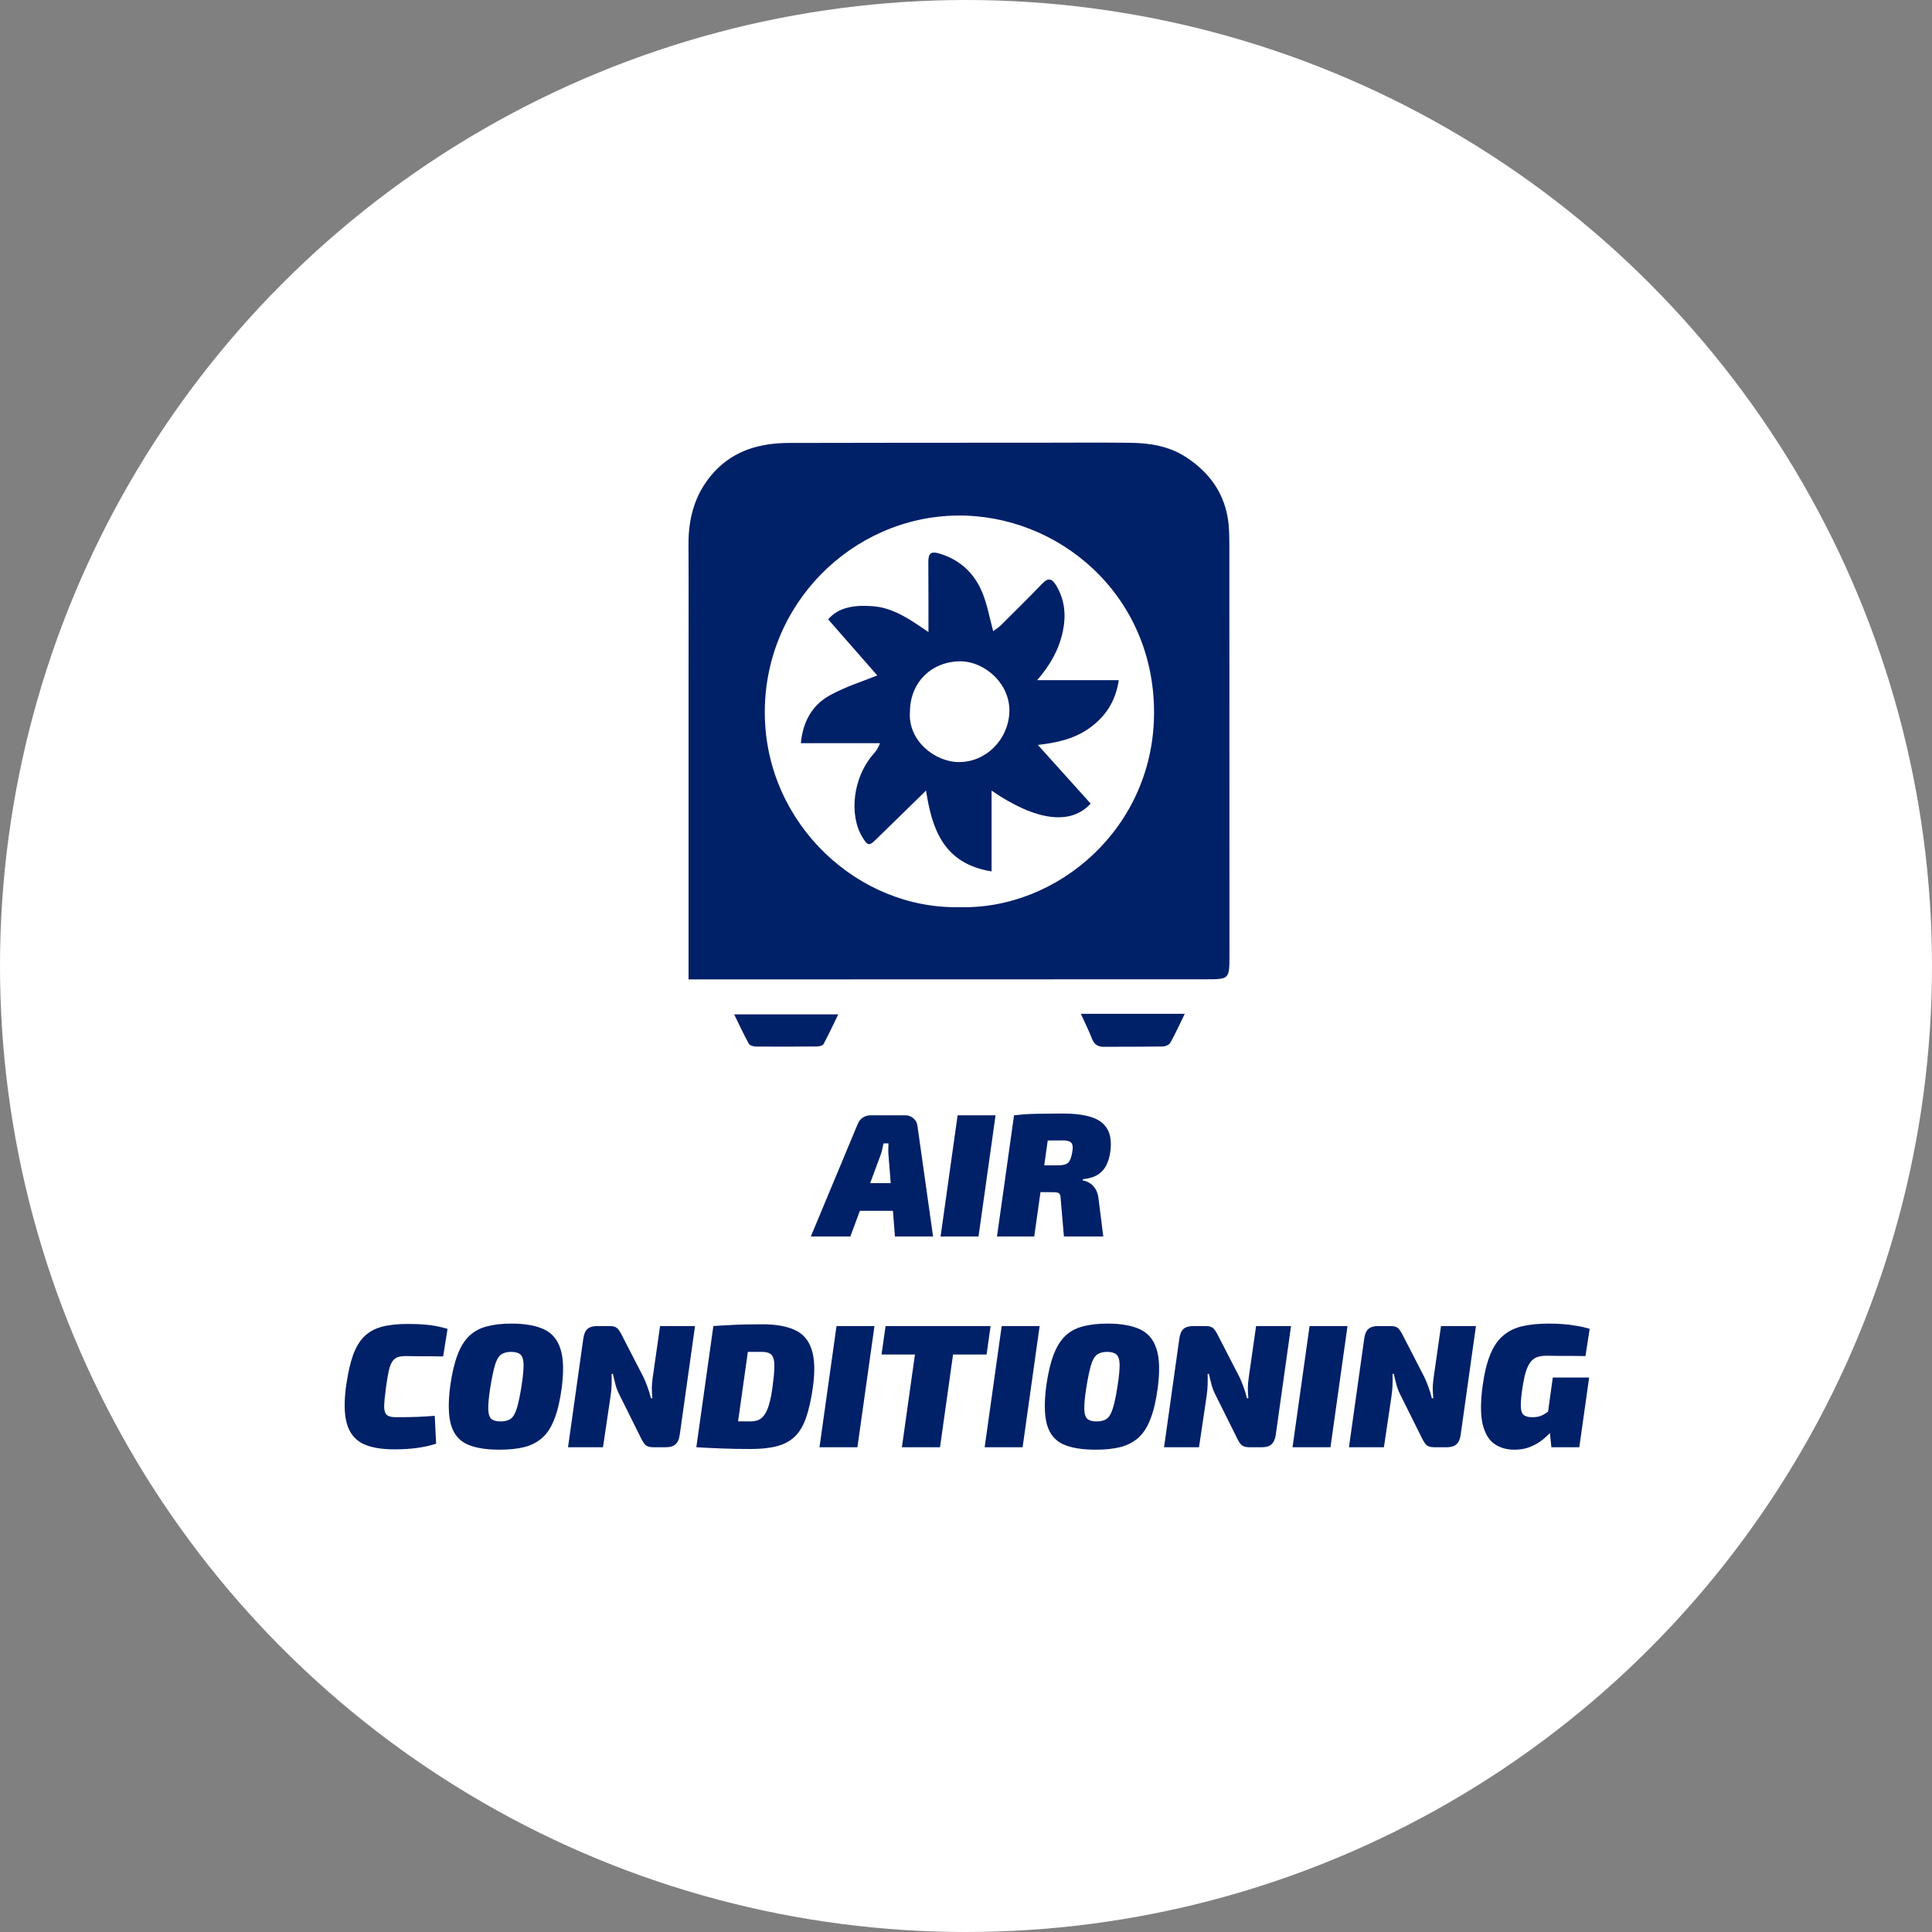 <svg xmlns="http://www.w3.org/2000/svg" width="275" height="275" viewBox="0 0 275 275" fill="none"><rect x="0" y="0" width="275" height="275" fill="#808080" stroke="none"/><circle cx="137.5" cy="137.5" r="137.5" fill="white"></circle><path d="M128.863 158.75C129.297 158.75 129.68 158.892 130.013 159.175C130.347 159.458 130.538 159.817 130.588 160.25L132.813 176H127.388L126.488 164.675C126.455 164.342 126.438 164.017 126.438 163.7C126.438 163.383 126.447 163.067 126.463 162.75H125.763C125.713 163.017 125.647 163.317 125.563 163.65C125.497 163.967 125.397 164.292 125.263 164.625L121.038 176H115.413L122.063 160.05C122.23 159.617 122.48 159.292 122.813 159.075C123.147 158.858 123.53 158.75 123.963 158.75H128.863ZM129.688 168.4L129.238 172.35H120.163L120.638 168.4H129.688ZM141.707 158.75L139.282 176H133.882L136.307 158.75H141.707ZM151.313 158.5C152.913 158.5 154.247 158.667 155.313 159C156.38 159.333 157.147 159.9 157.613 160.7C158.08 161.483 158.222 162.567 158.038 163.95C157.955 164.6 157.78 165.208 157.513 165.775C157.263 166.325 156.872 166.783 156.338 167.15C155.805 167.517 155.072 167.75 154.138 167.85L154.113 168.025C154.397 168.058 154.697 168.167 155.013 168.35C155.347 168.517 155.638 168.792 155.888 169.175C156.155 169.558 156.322 170.1 156.388 170.8L157.038 176H151.438L150.988 170.775C150.972 170.292 150.897 169.992 150.763 169.875C150.63 169.758 150.372 169.7 149.988 169.7C148.705 169.683 147.663 169.675 146.863 169.675C146.063 169.675 145.388 169.667 144.838 169.65C144.305 169.633 143.78 169.608 143.263 169.575L143.663 165.875H150.513C151.013 165.875 151.397 165.825 151.663 165.725C151.947 165.625 152.155 165.433 152.288 165.15C152.438 164.85 152.555 164.433 152.638 163.9C152.705 163.5 152.705 163.183 152.638 162.95C152.572 162.717 152.43 162.558 152.213 162.475C151.997 162.375 151.68 162.325 151.263 162.325C149.48 162.325 147.988 162.342 146.788 162.375C145.605 162.392 144.805 162.425 144.388 162.475L144.338 158.75C145.088 158.667 145.788 158.608 146.438 158.575C147.105 158.542 147.822 158.525 148.588 158.525C149.355 158.508 150.263 158.5 151.313 158.5ZM149.638 158.75L147.213 176H141.913L144.338 158.75H149.638ZM58.029 188.45C58.896 188.45 59.646 188.475 60.279 188.525C60.929 188.575 61.521 188.65 62.054 188.75C62.604 188.85 63.154 188.983 63.704 189.15L63.079 193.075C62.479 193.058 61.913 193.05 61.379 193.05C60.863 193.05 60.321 193.05 59.754 193.05C59.188 193.033 58.521 193.025 57.754 193.025C57.304 193.025 56.929 193.075 56.629 193.175C56.329 193.275 56.071 193.475 55.854 193.775C55.654 194.075 55.479 194.533 55.329 195.15C55.196 195.75 55.063 196.558 54.929 197.575C54.779 198.708 54.696 199.575 54.679 200.175C54.679 200.775 54.804 201.183 55.054 201.4C55.304 201.617 55.738 201.725 56.354 201.725C57.604 201.725 58.638 201.708 59.454 201.675C60.271 201.642 61.079 201.592 61.879 201.525L62.079 205.5C61.163 205.783 60.254 205.983 59.354 206.1C58.454 206.233 57.371 206.3 56.104 206.3C54.188 206.3 52.671 206.017 51.554 205.45C50.454 204.867 49.721 203.908 49.354 202.575C48.988 201.242 48.963 199.442 49.279 197.175C49.529 195.442 49.854 194.008 50.254 192.875C50.671 191.742 51.204 190.858 51.854 190.225C52.521 189.575 53.354 189.117 54.354 188.85C55.371 188.583 56.596 188.45 58.029 188.45ZM72.799 188.4C74.699 188.4 76.232 188.667 77.399 189.2C78.565 189.733 79.357 190.667 79.774 192C80.207 193.317 80.265 195.175 79.949 197.575C79.715 199.342 79.374 200.8 78.924 201.95C78.49 203.1 77.924 203.992 77.224 204.625C76.524 205.258 75.665 205.708 74.649 205.975C73.649 206.225 72.474 206.35 71.124 206.35C69.14 206.35 67.574 206.083 66.424 205.55C65.29 205 64.54 204.058 64.174 202.725C63.807 201.392 63.782 199.542 64.099 197.175C64.349 195.425 64.69 193.983 65.124 192.85C65.557 191.7 66.115 190.8 66.799 190.15C67.482 189.5 68.315 189.05 69.299 188.8C70.282 188.533 71.449 188.4 72.799 188.4ZM72.749 192.425C72.149 192.425 71.665 192.558 71.299 192.825C70.949 193.092 70.665 193.592 70.449 194.325C70.232 195.058 70.007 196.142 69.774 197.575C69.574 198.892 69.482 199.892 69.499 200.575C69.515 201.258 69.665 201.725 69.949 201.975C70.232 202.208 70.665 202.325 71.249 202.325C71.882 202.325 72.374 202.192 72.724 201.925C73.074 201.658 73.357 201.158 73.574 200.425C73.807 199.675 74.032 198.592 74.249 197.175C74.449 195.858 74.54 194.867 74.524 194.2C74.507 193.517 74.357 193.05 74.074 192.8C73.79 192.55 73.349 192.425 72.749 192.425ZM98.929 188.75L96.754 204.225C96.67 204.842 96.47 205.292 96.154 205.575C95.854 205.858 95.395 206 94.779 206H92.979C92.412 206 92.004 205.85 91.754 205.55C91.52 205.25 91.287 204.842 91.054 204.325L88.104 198.4C87.904 198 87.737 197.558 87.604 197.075C87.47 196.575 87.345 196.067 87.229 195.55H87.054C87.07 196.083 87.07 196.617 87.054 197.15C87.037 197.667 86.987 198.2 86.904 198.75L85.829 206H80.854L83.029 190.525C83.112 189.908 83.304 189.458 83.604 189.175C83.92 188.892 84.387 188.75 85.004 188.75H86.804C87.37 188.75 87.77 188.908 88.004 189.225C88.237 189.525 88.47 189.925 88.704 190.425L91.604 196.05C91.804 196.467 91.987 196.917 92.154 197.4C92.337 197.867 92.504 198.408 92.654 199.025H92.854C92.804 198.458 92.779 197.95 92.779 197.5C92.795 197.05 92.837 196.583 92.904 196.1L93.954 188.75H98.929ZM108.565 188.5C110.432 188.5 111.949 188.767 113.115 189.3C114.282 189.817 115.082 190.733 115.515 192.05C115.965 193.367 116.024 195.208 115.69 197.575C115.44 199.292 115.115 200.717 114.715 201.85C114.315 202.983 113.782 203.867 113.115 204.5C112.449 205.133 111.607 205.583 110.59 205.85C109.574 206.117 108.332 206.25 106.865 206.25C105.349 206.25 103.965 206.225 102.715 206.175C101.465 206.125 100.265 206.067 99.115 206L101.69 202.15C102.257 202.217 103.007 202.267 103.94 202.3C104.874 202.317 105.824 202.325 106.79 202.325C107.224 202.325 107.607 202.258 107.94 202.125C108.274 201.992 108.565 201.742 108.815 201.375C109.082 201.008 109.307 200.492 109.49 199.825C109.69 199.142 109.857 198.258 109.99 197.175C110.124 196.208 110.199 195.417 110.215 194.8C110.249 194.183 110.207 193.7 110.09 193.35C109.99 193 109.799 192.758 109.515 192.625C109.249 192.492 108.874 192.425 108.39 192.425C107.757 192.425 107.165 192.425 106.615 192.425C106.065 192.425 105.54 192.425 105.04 192.425C104.557 192.408 104.09 192.4 103.64 192.4L101.54 188.75C102.19 188.7 102.89 188.658 103.64 188.625C104.39 188.575 105.182 188.542 106.015 188.525C106.849 188.508 107.699 188.5 108.565 188.5ZM106.965 188.75L104.54 206H99.115L101.54 188.75H106.965ZM124.47 188.75L122.045 206H116.645L119.07 188.75H124.47ZM136.227 188.75L133.802 206H128.377L130.802 188.75H136.227ZM141.002 188.75L140.427 192.8H125.477L126.052 188.75H141.002ZM147.981 188.75L145.556 206H140.156L142.581 188.75H147.981ZM157.638 188.4C159.538 188.4 161.071 188.667 162.238 189.2C163.404 189.733 164.196 190.667 164.613 192C165.046 193.317 165.104 195.175 164.788 197.575C164.554 199.342 164.213 200.8 163.763 201.95C163.329 203.1 162.763 203.992 162.063 204.625C161.363 205.258 160.504 205.708 159.488 205.975C158.488 206.225 157.313 206.35 155.963 206.35C153.979 206.35 152.413 206.083 151.263 205.55C150.129 205 149.379 204.058 149.013 202.725C148.646 201.392 148.621 199.542 148.938 197.175C149.188 195.425 149.529 193.983 149.963 192.85C150.396 191.7 150.954 190.8 151.638 190.15C152.321 189.5 153.154 189.05 154.138 188.8C155.121 188.533 156.288 188.4 157.638 188.4ZM157.588 192.425C156.988 192.425 156.504 192.558 156.138 192.825C155.788 193.092 155.504 193.592 155.288 194.325C155.071 195.058 154.846 196.142 154.613 197.575C154.413 198.892 154.321 199.892 154.338 200.575C154.354 201.258 154.504 201.725 154.788 201.975C155.071 202.208 155.504 202.325 156.088 202.325C156.721 202.325 157.213 202.192 157.563 201.925C157.913 201.658 158.196 201.158 158.413 200.425C158.646 199.675 158.871 198.592 159.088 197.175C159.288 195.858 159.379 194.867 159.363 194.2C159.346 193.517 159.196 193.05 158.913 192.8C158.629 192.55 158.188 192.425 157.588 192.425ZM183.767 188.75L181.592 204.225C181.509 204.842 181.309 205.292 180.992 205.575C180.692 205.858 180.234 206 179.617 206H177.817C177.251 206 176.842 205.85 176.592 205.55C176.359 205.25 176.126 204.842 175.892 204.325L172.942 198.4C172.742 198 172.576 197.558 172.442 197.075C172.309 196.575 172.184 196.067 172.067 195.55H171.892C171.909 196.083 171.909 196.617 171.892 197.15C171.876 197.667 171.826 198.2 171.742 198.75L170.667 206H165.692L167.867 190.525C167.951 189.908 168.142 189.458 168.442 189.175C168.759 188.892 169.226 188.75 169.842 188.75H171.642C172.209 188.75 172.609 188.908 172.842 189.225C173.076 189.525 173.309 189.925 173.542 190.425L176.442 196.05C176.642 196.467 176.826 196.917 176.992 197.4C177.176 197.867 177.342 198.408 177.492 199.025H177.692C177.642 198.458 177.617 197.95 177.617 197.5C177.634 197.05 177.676 196.583 177.742 196.1L178.792 188.75H183.767ZM191.804 188.75L189.379 206H183.979L186.404 188.75H191.804ZM210.086 188.75L207.911 204.225C207.828 204.842 207.628 205.292 207.311 205.575C207.011 205.858 206.553 206 205.936 206H204.136C203.569 206 203.161 205.85 202.911 205.55C202.678 205.25 202.444 204.842 202.211 204.325L199.261 198.4C199.061 198 198.894 197.558 198.761 197.075C198.628 196.575 198.503 196.067 198.386 195.55H198.211C198.228 196.083 198.228 196.617 198.211 197.15C198.194 197.667 198.144 198.2 198.061 198.75L196.986 206H192.011L194.186 190.525C194.269 189.908 194.461 189.458 194.761 189.175C195.078 188.892 195.544 188.75 196.161 188.75H197.961C198.528 188.75 198.928 188.908 199.161 189.225C199.394 189.525 199.628 189.925 199.861 190.425L202.761 196.05C202.961 196.467 203.144 196.917 203.311 197.4C203.494 197.867 203.661 198.408 203.811 199.025H204.011C203.961 198.458 203.936 197.95 203.936 197.5C203.953 197.05 203.994 196.583 204.061 196.1L205.111 188.75H210.086ZM220.498 188.4C221.181 188.4 221.848 188.425 222.498 188.475C223.164 188.525 223.814 188.608 224.448 188.725C225.081 188.825 225.689 188.967 226.273 189.15L225.673 193.025C225.056 193.008 224.456 193 223.873 193C223.306 193 222.723 193 222.123 193C221.523 192.983 220.856 192.975 220.123 192.975C219.573 192.975 219.106 193.05 218.723 193.2C218.356 193.35 218.048 193.6 217.798 193.95C217.548 194.3 217.331 194.775 217.148 195.375C216.981 195.958 216.831 196.692 216.698 197.575C216.531 198.708 216.456 199.575 216.473 200.175C216.489 200.775 216.623 201.183 216.873 201.4C217.139 201.617 217.548 201.725 218.098 201.725C218.614 201.725 219.031 201.658 219.348 201.525C219.664 201.392 219.931 201.242 220.148 201.075C220.364 200.908 220.556 200.783 220.723 200.7L221.623 202.85C221.423 203.083 221.148 203.392 220.798 203.775C220.464 204.158 220.048 204.55 219.548 204.95C219.048 205.35 218.464 205.683 217.798 205.95C217.148 206.217 216.406 206.35 215.573 206.35C214.439 206.35 213.473 206.067 212.673 205.5C211.889 204.933 211.339 203.983 211.023 202.65C210.723 201.3 210.731 199.475 211.048 197.175C211.298 195.392 211.656 193.933 212.123 192.8C212.589 191.65 213.198 190.758 213.948 190.125C214.698 189.475 215.606 189.025 216.673 188.775C217.756 188.525 219.031 188.4 220.498 188.4ZM226.198 196.075L224.798 206H220.823L220.548 203.325L220.148 202.4L221.023 196.075H226.198Z" fill="#002068"></path><path d="M98.008 139.411C98.008 125.394 98.008 111.686 98.008 97.976C98.008 91.144 98.034 84.309 98 77.477C97.98 73.554 99.001 70.04 101.701 67.131C104.583 64.029 108.307 63.061 112.337 63.048C123.982 63.01 135.623 63.025 147.268 63.017C151.785 63.017 156.303 62.974 160.821 63.025C163.624 63.056 166.37 63.481 168.795 65.054C172.585 67.512 174.768 70.954 174.946 75.562C175.005 77.05 174.985 78.54 174.987 80.028C174.992 98.645 174.992 117.265 175 135.882C175 139.403 175.008 139.39 171.587 139.39C148.475 139.393 125.363 139.401 102.253 139.408C100.877 139.408 99.504 139.408 98.01 139.408L98.008 139.411ZM136.532 129.124C150.532 129.531 164.305 117.839 164.267 101.345C164.226 84.515 150.545 73.157 136.139 73.384C121.286 73.618 108.624 86.026 108.864 101.814C109.098 117.35 122.162 129.418 136.535 129.124H136.532Z" fill="#002068"></path><path d="M119.316 144.387C118.611 145.834 117.958 147.244 117.225 148.609C117.105 148.83 116.626 148.948 116.309 148.951C113.404 148.982 110.5 148.992 107.598 148.966C107.248 148.964 106.725 148.807 106.582 148.552C105.872 147.275 105.262 145.939 104.501 144.389H119.316V144.387Z" fill="#002068"></path><path d="M168.637 144.307C167.912 145.79 167.304 147.131 166.592 148.413C166.429 148.706 165.908 148.946 165.546 148.951C162.73 149.003 159.912 148.985 157.095 149C156.26 149.005 155.744 148.66 155.43 147.844C154.986 146.691 154.425 145.581 153.848 144.307H168.637Z" fill="#002068"></path><path d="M131.815 112.528C129.459 114.829 127.098 117.136 124.737 119.442C123.721 120.436 123.527 120.415 122.79 119.229C120.763 115.97 121.45 110.584 124.303 107.354C124.645 106.968 124.977 106.574 125.25 105.786H113.994C114.295 102.573 115.702 100.313 118.116 98.975C120.35 97.736 122.841 96.972 124.87 96.14C122.734 93.702 120.36 90.992 117.881 88.16C119.395 86.358 121.822 86.085 124.316 86.294C126.708 86.495 128.768 87.679 130.735 89.004C131.116 89.259 131.494 89.519 132.157 89.97C132.157 88.379 132.157 87.087 132.157 85.794C132.152 83.866 132.142 81.938 132.139 80.01C132.139 78.743 132.492 78.432 133.724 78.797C136.716 79.686 138.783 81.683 139.906 84.556C140.552 86.206 140.869 87.985 141.366 89.836C141.662 89.612 142.122 89.337 142.492 88.971C144.475 87.007 146.456 85.037 148.396 83.03C149.218 82.18 149.759 82.383 150.313 83.292C151.569 85.352 151.768 87.573 151.28 89.874C150.744 92.405 149.542 94.616 147.628 96.812H159.244C158.784 99.886 157.329 102.035 155.03 103.665C152.758 105.274 150.124 105.758 147.727 106.031C150.203 108.782 152.722 111.583 155.244 114.384C152.424 117.471 147.541 116.914 141.139 112.538V124.035C134.263 122.938 132.642 117.931 131.813 112.52L131.815 112.528ZM129.52 101.307C129.212 105.438 133.073 108.453 136.461 108.473C140.345 108.497 143.475 105.299 143.669 101.461C143.881 97.283 140.054 94.065 136.578 94.132C132.515 94.21 129.546 97.167 129.52 101.309V101.307Z" fill="#002068"></path></svg>